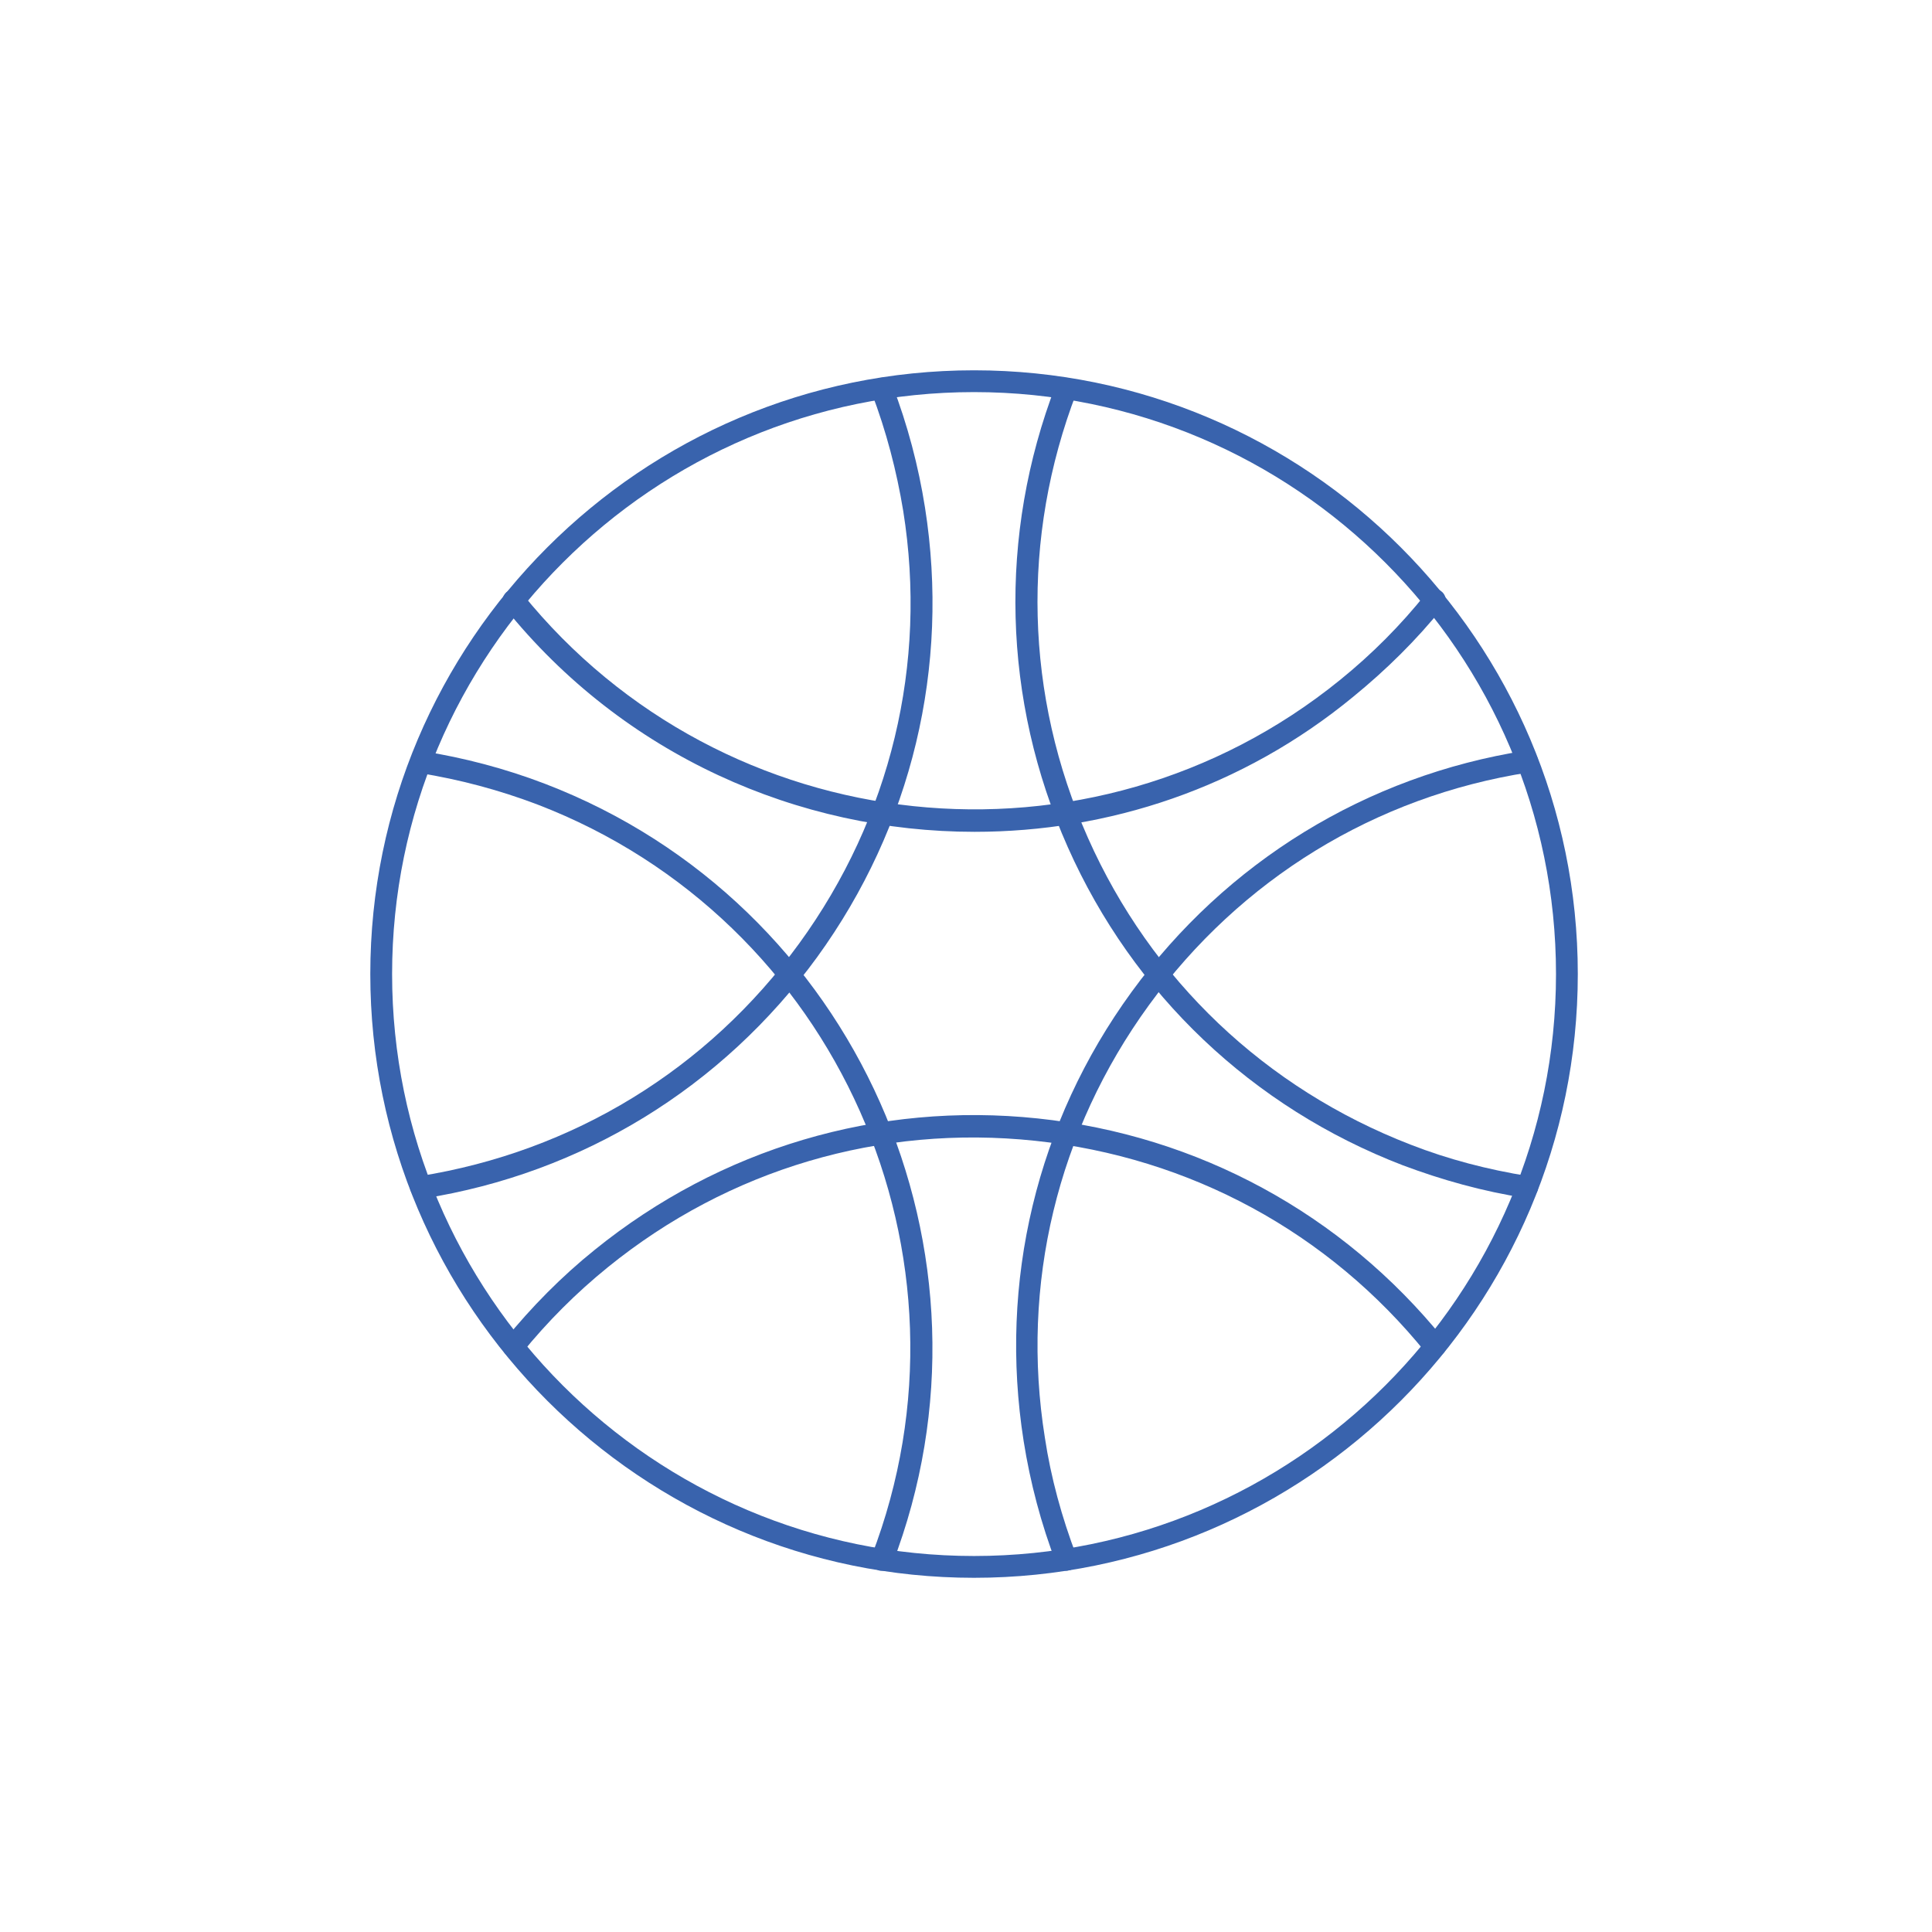 <svg width="120" height="120" viewBox="0 0 120 120" fill="none" xmlns="http://www.w3.org/2000/svg">
<rect width="120" height="120" fill="white"/>
<path d="M89.133 84.327C88.93 84.327 88.727 84.225 88.591 84.056C82.533 76.542 73.903 71.872 64.291 70.856C54.679 69.841 45.27 72.617 37.756 78.709C35.793 80.299 34 82.093 32.409 84.056C32.172 84.361 31.732 84.394 31.461 84.157C31.157 83.921 31.123 83.481 31.36 83.21C33.018 81.179 34.88 79.284 36.944 77.626C44.728 71.33 54.51 68.42 64.46 69.469C74.41 70.518 83.379 75.392 89.674 83.176C89.911 83.481 89.877 83.887 89.573 84.124C89.437 84.293 89.268 84.327 89.133 84.327Z" fill="#3963AD"/>
<path d="M60.5 98C39.821 98 23 81.179 23 60.5C23 39.821 39.821 23 60.5 23C81.179 23 98 39.821 98 60.5C98 81.179 81.179 98 60.5 98ZM60.5 24.354C40.566 24.354 24.354 40.565 24.354 60.5C24.354 80.435 40.566 96.646 60.5 96.646C80.435 96.646 96.646 80.435 96.646 60.5C96.646 40.565 80.435 24.354 60.5 24.354Z" fill="#3963AD"/>
<path d="M94.852 74.41C94.819 74.41 94.785 74.41 94.751 74.41C92.111 74.004 89.573 73.293 87.136 72.38C77.795 68.792 70.383 61.752 66.321 52.614C62.26 43.476 61.989 33.255 65.577 23.914C65.712 23.575 66.118 23.372 66.457 23.508C66.795 23.643 66.998 24.049 66.863 24.388C63.411 33.39 63.648 43.205 67.573 52.039C71.499 60.872 78.607 67.608 87.61 71.094C89.945 72.007 92.416 72.65 94.954 73.056C95.326 73.124 95.597 73.463 95.529 73.835C95.496 74.139 95.191 74.41 94.852 74.41Z" fill="#3963AD"/>
<path d="M66.254 97.56C65.983 97.56 65.712 97.391 65.611 97.12C64.663 94.649 63.986 92.077 63.58 89.505C62.023 79.622 64.392 69.706 70.281 61.617C76.17 53.528 84.868 48.181 94.751 46.624C95.123 46.556 95.462 46.827 95.529 47.199C95.597 47.571 95.326 47.91 94.954 47.977C85.41 49.467 77.05 54.611 71.364 62.429C65.678 70.247 63.377 79.792 64.9 89.302C65.272 91.773 65.949 94.243 66.863 96.646C66.998 96.985 66.829 97.391 66.457 97.526C66.423 97.526 66.321 97.56 66.254 97.56Z" fill="#3963AD"/>
<path d="M60.534 51.666C49.602 51.666 38.738 46.928 31.36 37.756C31.123 37.452 31.157 37.045 31.461 36.775C31.766 36.538 32.172 36.572 32.443 36.876C44.965 52.377 67.777 54.78 83.244 42.224C85.207 40.633 87.001 38.839 88.591 36.843C88.828 36.538 89.268 36.504 89.539 36.741C89.844 36.978 89.877 37.418 89.64 37.689C87.982 39.753 86.087 41.615 84.056 43.273C77.152 48.959 68.826 51.666 60.534 51.666Z" fill="#3963AD"/>
<path d="M26.148 74.41C25.809 74.41 25.538 74.173 25.471 73.835C25.403 73.463 25.674 73.124 26.046 73.056C35.59 71.534 43.95 66.423 49.636 58.605C55.322 50.787 57.623 41.242 56.1 31.732C55.694 29.261 55.051 26.791 54.137 24.388C54.002 24.049 54.171 23.643 54.543 23.508C54.882 23.372 55.288 23.542 55.423 23.914C56.371 26.384 57.048 28.957 57.454 31.529C59.011 41.412 56.642 51.328 50.753 59.451C44.864 67.54 36.166 72.887 26.283 74.444C26.215 74.376 26.181 74.41 26.148 74.41Z" fill="#3963AD"/>
<path d="M54.78 97.56C54.713 97.56 54.611 97.56 54.543 97.526C54.205 97.391 54.002 96.985 54.137 96.646C61.279 78.065 51.971 57.115 33.391 49.974C30.988 49.06 28.551 48.417 26.046 48.011C25.674 47.944 25.403 47.605 25.471 47.233C25.538 46.86 25.877 46.59 26.249 46.657C28.821 47.063 31.394 47.74 33.864 48.688C53.156 56.1 62.835 77.862 55.423 97.154C55.288 97.391 55.051 97.56 54.78 97.56Z" fill="#3963AD"/>
</svg>
